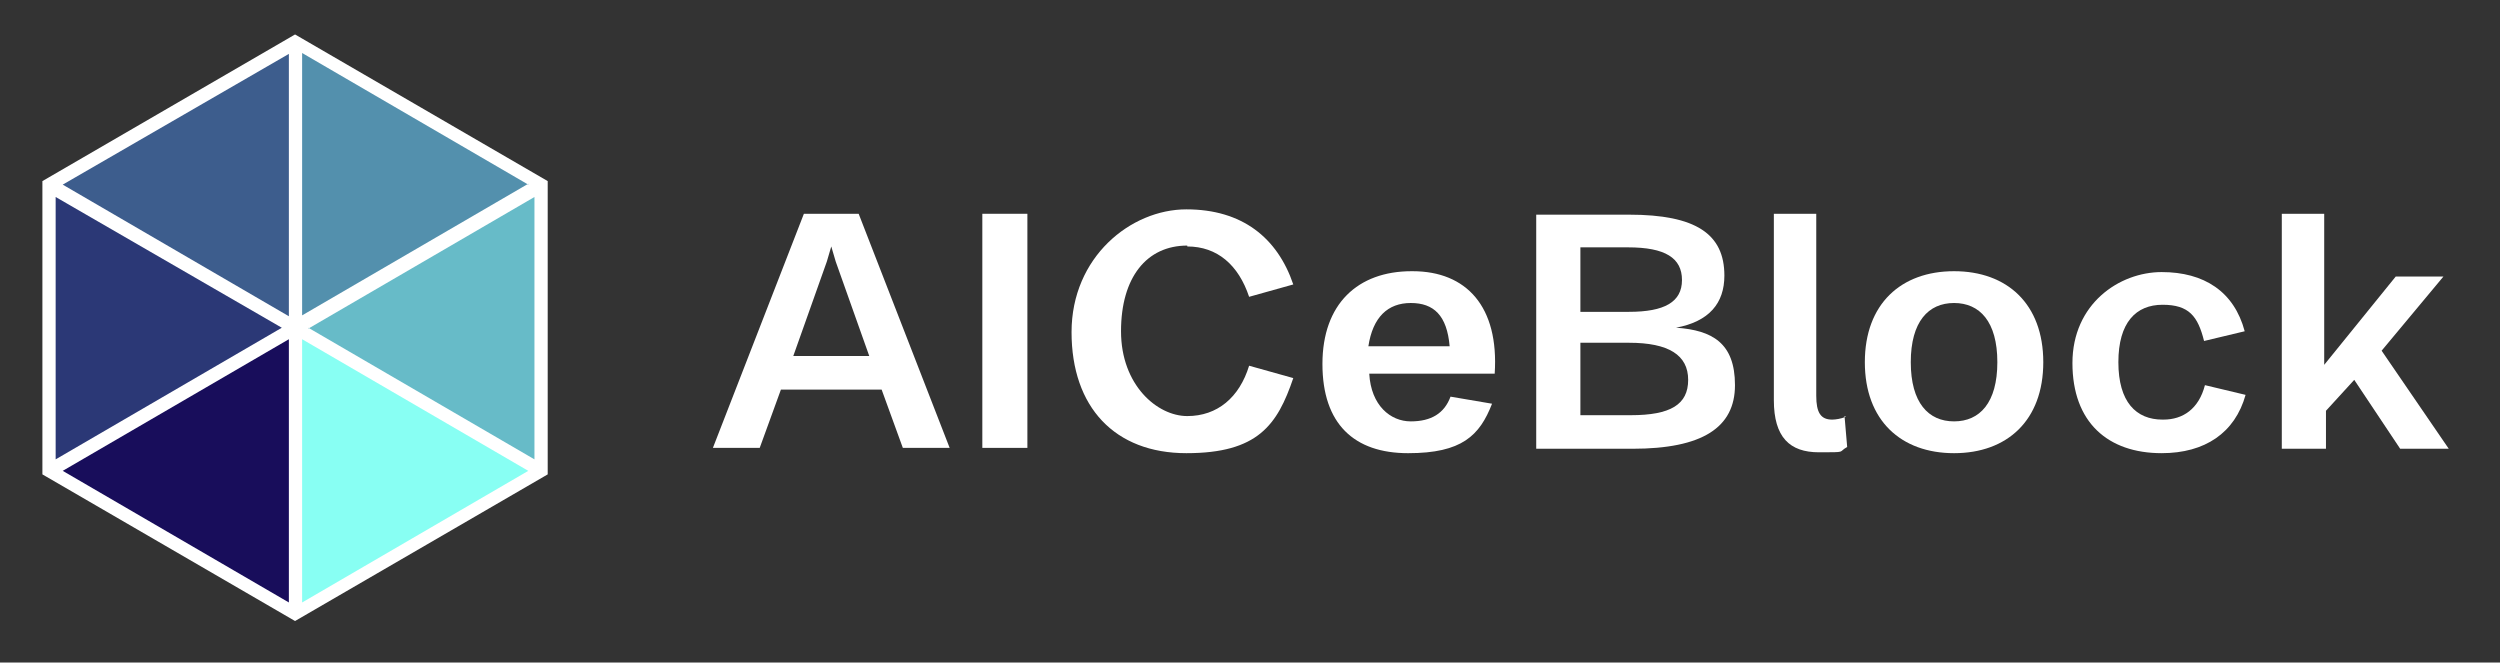 <?xml version="1.0" encoding="UTF-8"?>
<svg id="Layer_1" xmlns="http://www.w3.org/2000/svg" version="1.1" viewBox="0 0 283 75">
  <rect x="0" y="0" width="283" height="75" fill="#333333" stroke="none"/>
  <!-- Generator: Adobe Illustrator 29.1.0, SVG Export Plug-In . SVG Version: 2.1.0 Build 142)  -->
  <defs>
    <style>
      .st0, .st1, .st2, .st3, .st4, .st5, .st6 {
      fill-rule: evenodd;
      }

      .st0, .st7 {
      fill: #fff;
      }

      .st1 {
      fill: #3d5d8d;
      }

      .st2 {
      fill: #180d5b;
      }

      .st3 {
      fill: #88fff3;
      }

      .st4 {
      fill: #67bbc8;
      }

      .st5 {
      fill: #5390ad;
      }

      .st6 {
      fill: #2b3876;
      }
    </style>
  </defs>
  <g>
    <polygon class="st7"
      points="269.6 39.7 276.6 31.3 271.2 31.3 263.1 41.3 263.1 24.2 258.3 24.2 258.3 50.8 263.3 50.8 263.3 46.5 266.5 43 271.7 50.8 277.2 50.8 269.6 39.7" />
    <path class="st7"
      d="M244.8,47.5c-3,0-5-2-5-6.5s2-6.5,5-6.5,4,1.3,4.7,4.1l4.6-1.1c-1.2-4.5-4.6-6.7-9.4-6.7s-10.1,3.6-10.1,10.3,4,10.2,10.1,10.2h0c4.9,0,8.3-2.3,9.5-6.6l-4.6-1.1c-.7,2.7-2.5,3.9-4.7,3.9,0,0-.1,0-.1,0Z" />
    <path class="st7" d="M205.9,51.3h0Z" />
    <path class="st7"
      d="M208.9,47.2c-.5.2-1.1.3-1.5.3-1.3,0-1.8-.8-1.8-2.7v-20.6h-4.8v21.1c0,4.2,1.8,5.9,5.1,5.9s2.1,0,3.2-.6l-.3-3.5h.1Z" />
    <path class="st7"
      d="M134.4,27.9c3.4,0,5.8,2.1,7,5.7l5-1.4c-1.8-5.3-5.8-8.5-12.1-8.5s-13,5.4-13,13.9,4.9,13.7,13,13.7,10.3-3.2,12.1-8.5l-5-1.4c-1.1,3.6-3.6,5.7-7,5.7s-7.5-3.5-7.5-9.6,2.9-9.7,7.5-9.7h0Z" />
    <rect class="st7" x="111.2" y="24.2" width="5.1" height="26.5" />
    <path class="st7"
      d="M221.2,30.7c-6,0-10.1,3.7-10.1,10.3s4.1,10.3,10.1,10.3,10.1-3.7,10.1-10.3-4.1-10.3-10.1-10.3ZM221.2,47.7c-2.9,0-4.9-2.1-4.9-6.7s2-6.7,4.9-6.7,4.9,2.1,4.9,6.7-2,6.7-4.9,6.7Z" />
    <path class="st7"
      d="M189.7,37.1h0c3.8-.7,5.5-2.8,5.5-5.9,0-4.7-3.2-6.9-10.8-6.9h-10.5v26.5h10.9c7.9,0,11.6-2.4,11.6-7.2s-2.6-6.2-6.6-6.5h0ZM178.9,28h5.4c4.2,0,6.1,1.2,6.1,3.7s-2,3.6-6,3.6h-5.5v-7.3ZM184.6,47h-5.7v-8.2h5.5c4.5,0,6.7,1.4,6.7,4.2s-2,4-6.5,4Z" />
    <path class="st7"
      d="M159.8,30.7c-6.1,0-10.1,3.7-10.1,10.5s3.6,10.1,9.7,10.1,8.1-2,9.5-5.6l-4.7-.8c-.7,1.9-2.2,2.8-4.5,2.8s-4.5-1.8-4.7-5.4h14.2c.5-7.6-3.2-11.6-9.3-11.6h0ZM154.9,39.2c.5-3.3,2.2-4.9,4.8-4.9s4.1,1.4,4.4,4.9h-9.2Z" />
    <path class="st7"
      d="M91,24.2l-10.3,26.5h5.3l2.4-6.6h11.4l2.4,6.6h5.3l-10.3-26.5h-6.2ZM89.8,40.3l3.8-10.7.5-1.7.5,1.7,3.8,10.7h-8.6Z" />
  </g>
  <g>
    <polygon class="st0" points="4.8 53.7 4.8 20.5 33.4 3.9 62 20.5 62 53.7 33.4 70.3 4.8 53.7" />
    <polygon class="st3" points="34.2 68.2 59.8 53.3 34.2 38.4 34.2 68.1 34.2 68.1 34.2 68.2" />
    <polygon class="st4" points="34.9 37.1 60.5 52 60.5 22.3 34.9 37.2 34.9 37.2 34.9 37.1" />
    <polygon class="st5" points="59.8 20.9 34.2 6 34.2 35.7 59.8 20.8 59.8 20.8 59.8 20.9" />
    <polygon class="st1" points="32.7 35.8 32.7 6.1 7.1 20.9 32.7 35.8" />
    <polygon class="st6" points="6.3 22.3 6.3 52 31.9 37.1 6.3 22.3" />
    <polygon class="st2" points="32.7 38.4 7.1 53.3 32.7 68.2 32.7 38.5 32.7 38.5 32.7 38.4" />
  </g>
</svg>